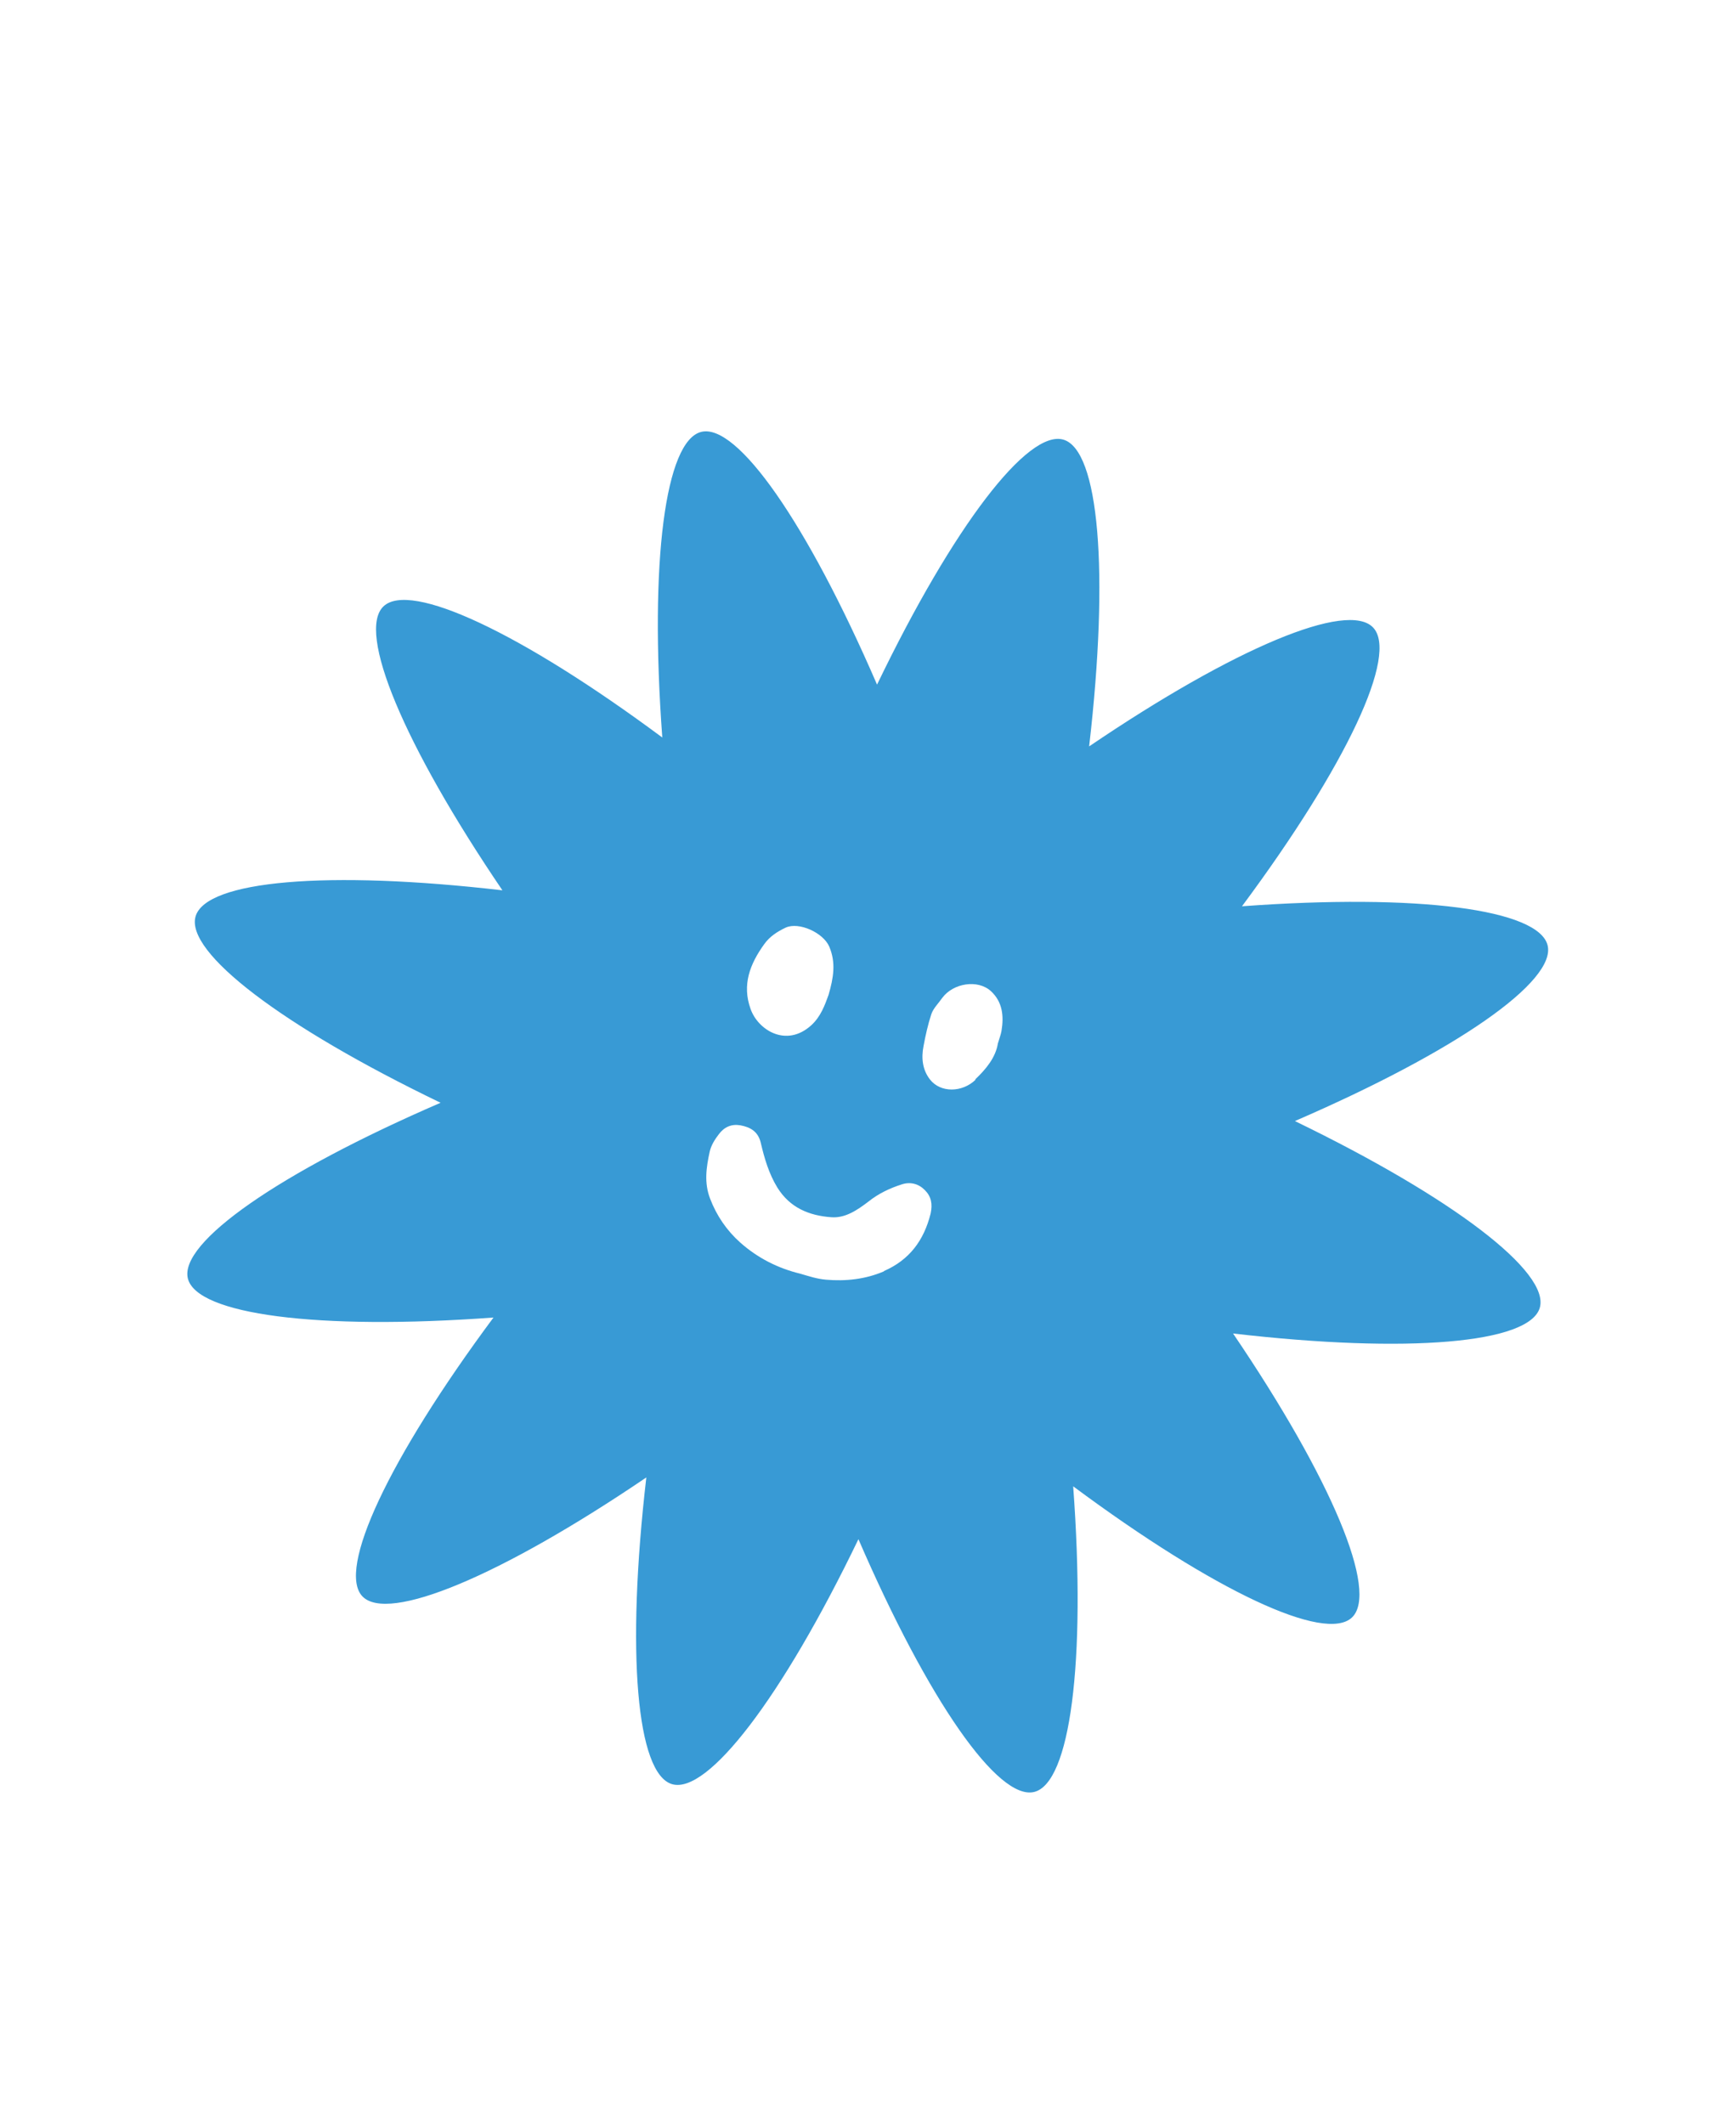 <svg width="484" height="592" viewBox="0 0 484 592" fill="none" xmlns="http://www.w3.org/2000/svg">
<path d="M429.295 364.517C432.172 354.632 405.303 333.924 361.015 312.475C406.197 292.945 433.929 273.489 431.475 263.496C429.022 253.503 395.477 248.997 346.266 252.612C375.605 213.108 389.927 182.326 382.81 174.894C375.692 167.461 344.388 180.412 303.655 208.042C309.32 159.172 306.357 125.421 296.47 122.543C286.582 119.665 265.873 146.526 244.521 190.829C224.98 145.654 205.517 117.926 195.522 120.378C185.527 122.83 181.025 156.366 184.647 205.568C145.13 176.229 114.34 161.906 106.907 169.021C99.473 176.136 112.431 207.435 140.073 248.163C91.192 242.493 57.435 245.45 54.53 255.43C51.625 265.41 78.522 286.023 122.837 307.377C77.655 326.908 49.923 346.363 52.377 356.356C54.831 366.349 88.375 370.855 137.587 367.241C108.247 406.745 93.925 437.526 101.043 444.959C108.16 452.392 139.465 439.441 180.198 411.811C174.532 460.68 177.496 494.431 187.383 497.309C197.27 500.187 217.979 473.326 239.331 429.023C258.873 474.198 278.336 501.927 288.33 499.475C298.325 497.023 302.828 463.486 299.206 414.285C338.722 443.623 369.512 457.947 376.946 450.832C384.379 443.717 371.421 412.417 343.779 371.689C392.66 377.36 426.418 374.402 429.295 364.517ZM213.035 263.215C214.61 260.993 216.752 259.658 219.029 258.568C222.723 256.86 229.549 259.98 231.203 263.864C233.099 268.334 232.385 272.559 231.001 277.311C229.953 280.202 228.822 283.379 226.159 285.799C219.164 292.114 211.26 287.03 209.248 281.186C206.86 274.511 209.05 268.757 213.035 263.215ZM246.415 354.379C241.236 356.584 235.806 357.168 230.273 356.692C227.758 356.475 225.504 355.716 223.127 355.024C216.865 353.51 211.207 350.627 206.373 346.333C202.608 342.969 199.786 338.848 197.973 334.093C196.267 329.679 196.914 325.331 197.874 320.971C198.277 319.232 199.25 317.66 200.414 316.143C201.933 314.111 203.937 313.25 206.397 313.657C209.237 314.174 211.352 315.409 212.099 318.513C213.111 322.829 214.342 327.104 216.716 330.992C220.225 336.652 225.573 338.828 231.732 339.28C235.661 339.599 239.018 337.277 242.062 334.967C244.889 332.697 248.12 331.163 251.525 330.092C253.909 329.343 256.19 330.007 257.855 331.729C259.614 333.478 260.04 335.561 259.455 338.277C257.582 345.774 253.53 351.193 246.442 354.285L246.415 354.379ZM271.96 300.987C268.243 304.544 262.231 304.65 259.298 300.91C257.189 298.234 256.811 294.928 257.494 291.518C258.038 288.584 258.706 285.582 259.659 282.663C260.252 280.98 261.673 279.641 262.741 278.096C265.78 274.032 272.6 272.924 276.269 276.261C279.519 279.268 279.921 283.2 279.207 287.426C279.025 288.404 278.626 289.421 278.211 290.847C277.58 294.787 274.885 298.023 271.892 300.864L271.96 300.987Z" fill="#389AD5"/>
</svg>
